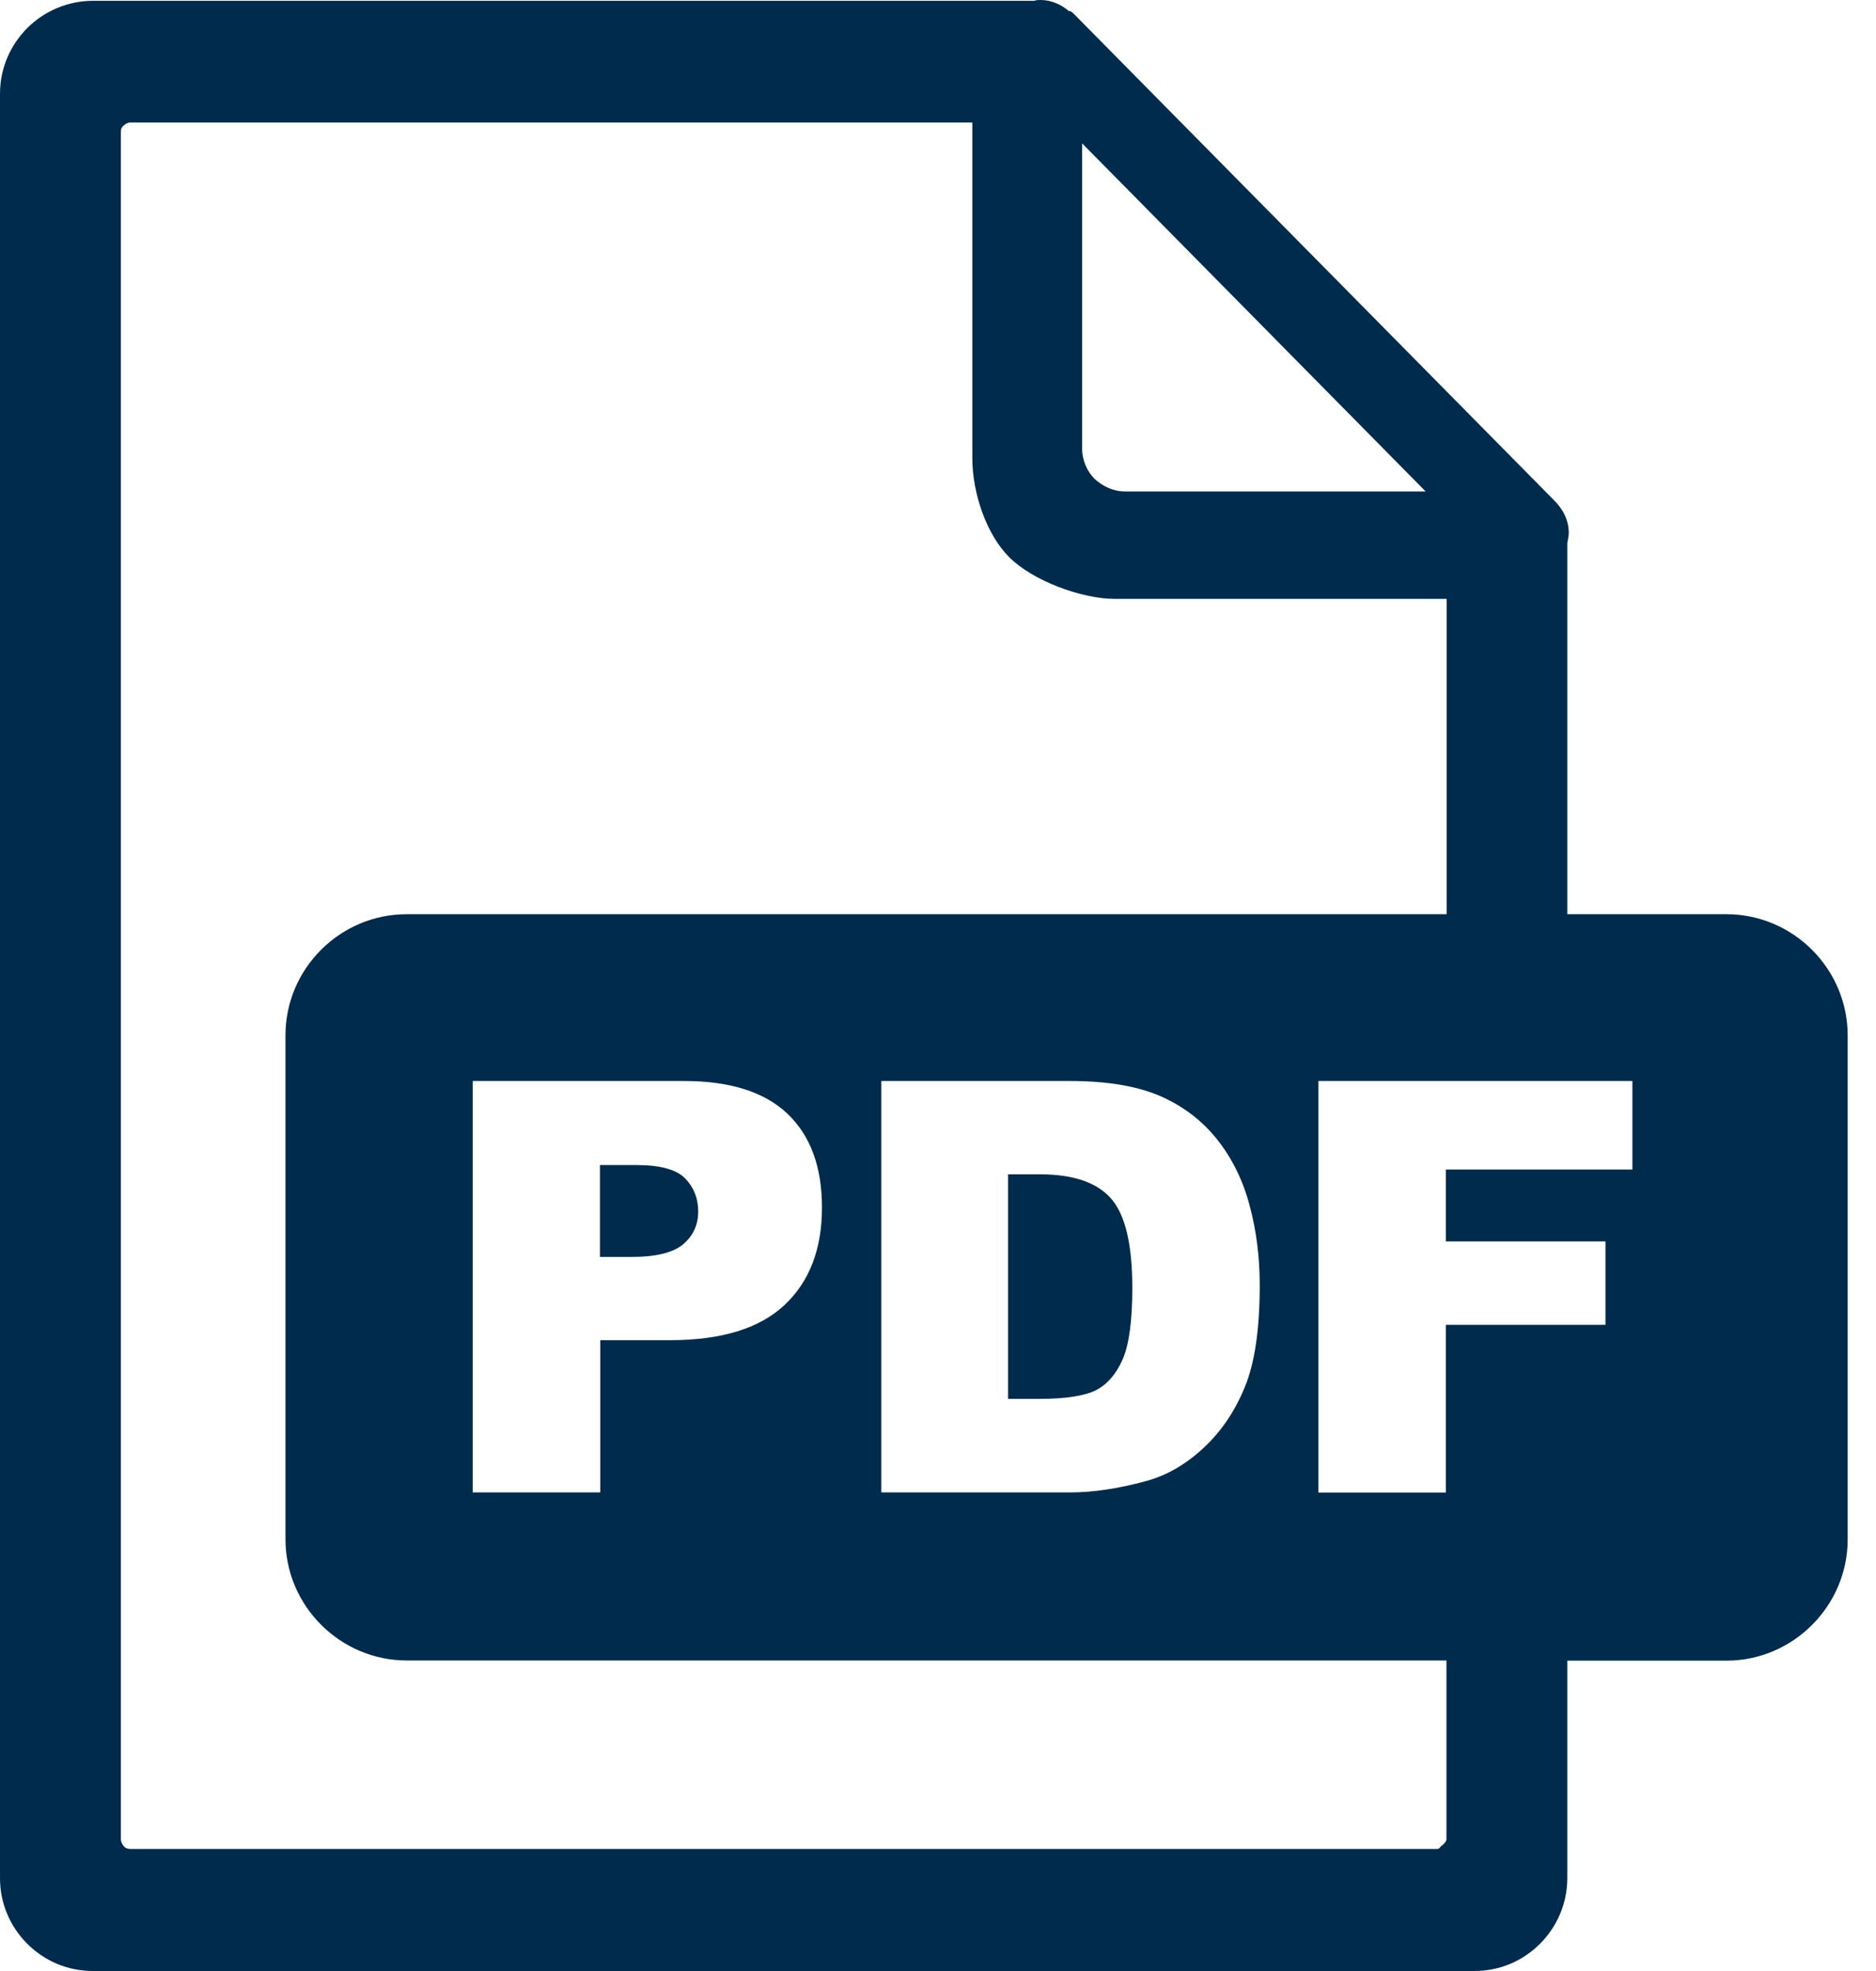 <svg width="40" height="42" viewBox="0 0 40 42" fill="none" xmlns="http://www.w3.org/2000/svg">
<path fill-rule="evenodd" clip-rule="evenodd" d="M8.671 19.481H30.845V12.762H23.78C23.039 12.762 22.006 12.362 21.518 11.873C21.029 11.384 20.732 10.503 20.732 9.764V2.611H2.782C2.72 2.611 2.673 2.642 2.642 2.673C2.591 2.707 2.577 2.751 2.577 2.816V39.197C2.577 39.245 2.608 39.307 2.638 39.338C2.669 39.386 2.734 39.399 2.779 39.399C10.564 39.399 22.632 39.399 30.636 39.399C30.698 39.399 30.694 39.368 30.729 39.338C30.776 39.307 30.841 39.242 30.841 39.197V35.383H8.671C7.256 35.383 6.087 34.221 6.087 32.8V22.061C6.087 20.643 7.249 19.481 8.671 19.481ZM10.079 23.035H14.587C15.568 23.035 16.302 23.268 16.794 23.736C17.283 24.204 17.526 24.867 17.526 25.732C17.526 26.617 17.259 27.311 16.726 27.81C16.193 28.309 15.38 28.558 14.286 28.558H12.799V31.802H10.079V23.035ZM12.796 26.784H13.462C13.989 26.784 14.358 26.692 14.57 26.511C14.781 26.33 14.887 26.098 14.887 25.814C14.887 25.537 14.795 25.305 14.611 25.113C14.426 24.922 14.081 24.826 13.568 24.826H12.792V26.784H12.796ZM18.791 23.035H22.817C23.609 23.035 24.252 23.145 24.741 23.357C25.229 23.572 25.633 23.879 25.954 24.283C26.272 24.686 26.504 25.154 26.644 25.687C26.788 26.221 26.86 26.788 26.86 27.386C26.86 28.322 26.754 29.05 26.538 29.566C26.326 30.082 26.029 30.517 25.65 30.865C25.27 31.214 24.864 31.446 24.43 31.562C23.835 31.723 23.298 31.802 22.817 31.802H18.791V23.035ZM21.494 25.021V29.809H22.16C22.728 29.809 23.131 29.744 23.374 29.621C23.613 29.495 23.801 29.276 23.938 28.965C24.074 28.651 24.143 28.145 24.143 27.444C24.143 26.514 23.992 25.882 23.688 25.537C23.384 25.195 22.881 25.024 22.177 25.024H21.494V25.021ZM28.107 23.035H34.806V24.922H30.828V26.453H34.232V28.23H30.828V31.805H28.11V23.035H28.107ZM33.418 19.481H36.812C38.234 19.481 39.396 20.646 39.396 22.065V32.803C39.396 34.221 38.23 35.387 36.812 35.387H33.418V40.018C33.418 40.568 33.196 41.057 32.837 41.419C32.475 41.781 31.986 42 31.436 42C21.374 42 12.095 42 1.982 42C1.432 42 0.943 41.781 0.581 41.419C0.219 41.057 0 40.568 0 40.018V1.999C0 1.449 0.222 0.96 0.581 0.598C0.943 0.236 1.446 0.017 1.982 0.017H22.051C22.095 0 22.143 0 22.191 0C22.41 0 22.632 0.096 22.789 0.236H22.82C22.851 0.253 22.868 0.267 22.898 0.297L33.148 10.673C33.322 10.848 33.449 11.084 33.449 11.35C33.449 11.429 33.432 11.49 33.418 11.572V19.481ZM23.073 9.559V3.055L30.397 10.472H23.985C23.732 10.472 23.514 10.362 23.339 10.205C23.182 10.048 23.073 9.812 23.073 9.559Z" fill="#002B4D"/>
</svg>
